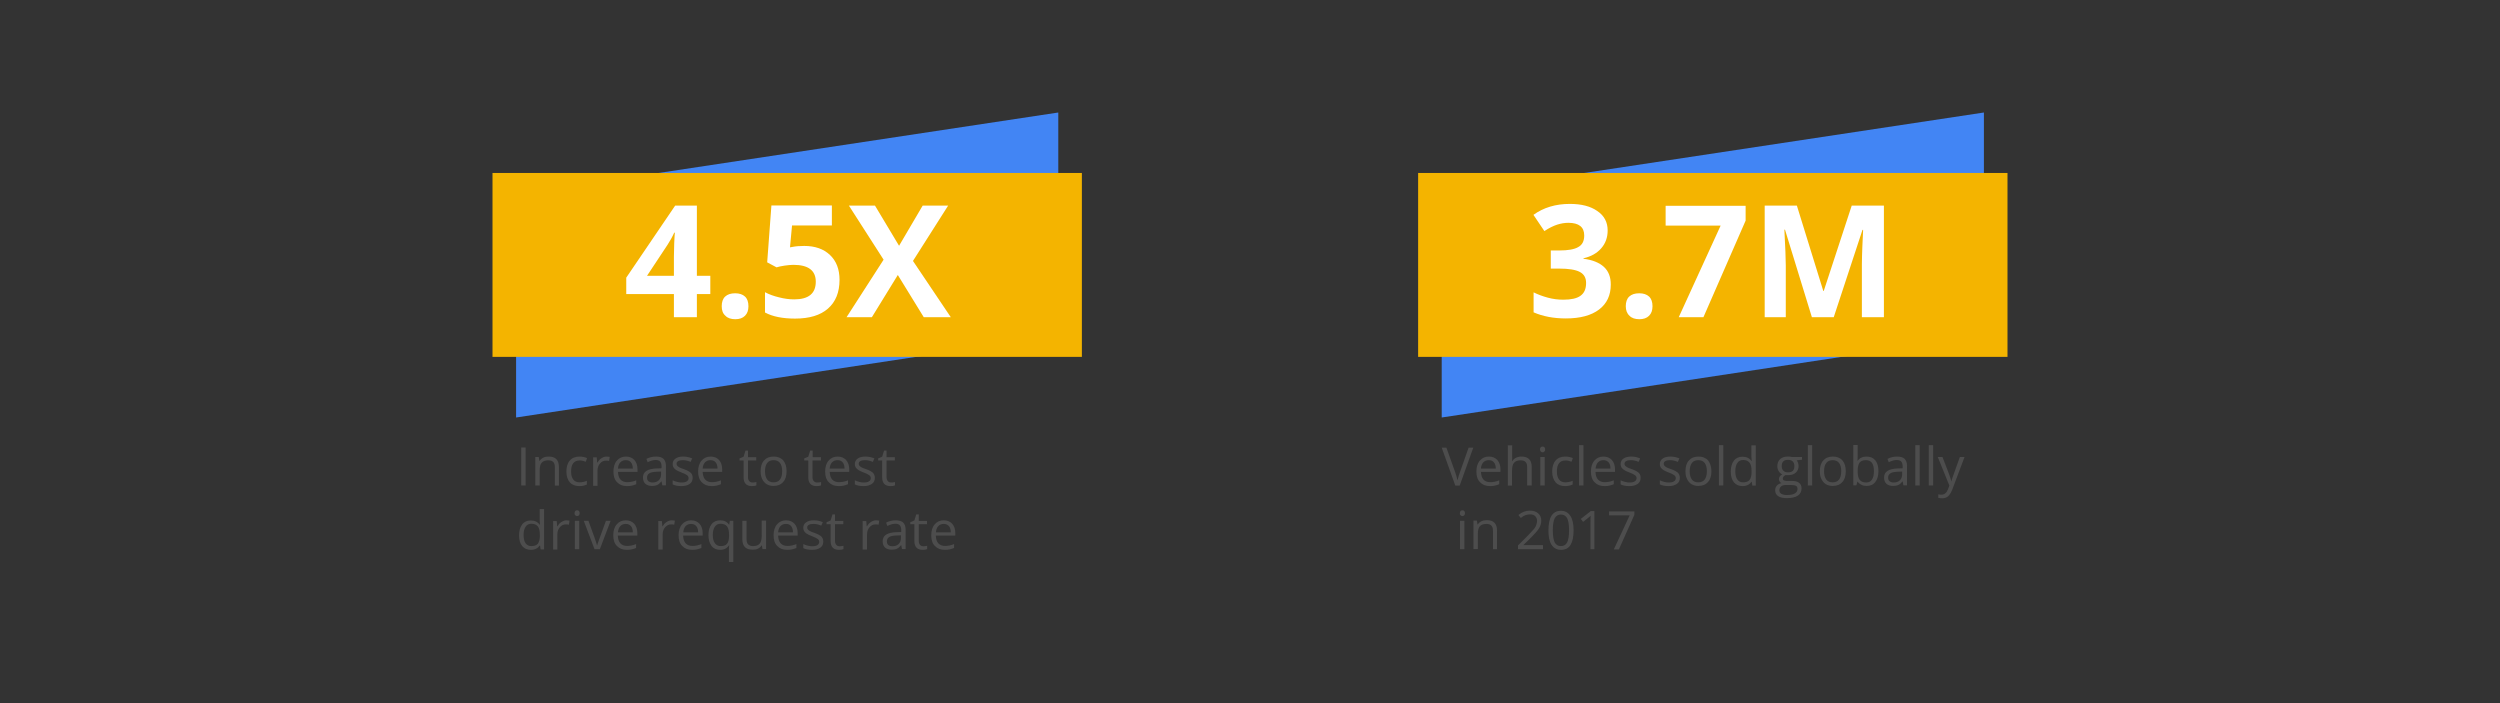 <?xml version="1.0" encoding="utf-8"?>
<!-- Generator: Adobe Illustrator 22.1.0, SVG Export Plug-In . SVG Version: 6.00 Build 0)  -->
<svg version="1.1" id="Layer_1" xmlns="http://www.w3.org/2000/svg" xmlns:xlink="http://www.w3.org/1999/xlink" x="0px" y="0px"
	 viewBox="0 0 1600 450" style="enable-background:new 0 0 1600 450;" xml:space="preserve">
<rect x="0" y="0" width="1600" height="450" fill="#333333" stroke="none"/>
<style type="text/css">
	.st0{fill:#4285F4;}
	.st1{fill:#0F9D58;}
	.st2{fill:#FFFFFF;}
	.st3{fill:#4D4D4D;}
	.st4{fill:none;stroke:#4D4D4D;stroke-width:2;stroke-miterlimit:10;stroke-dasharray:1,4;}
	.st5{fill:#F4B400;}
	.st6{fill:#DB4437;}
</style>
<g>
	<polygon class="st0" points="677.3,214.6 330.3,267.2 330.3,124.5 677.3,72 	"/>
	<rect x="315.2" y="110.7" class="st5" width="377.2" height="117.7"/>
	<g>
		<g>
			<path class="st2" d="M454.6,188.2H446V203h-14.7v-14.8h-30.5v-10.5l31.3-46.1H446v44.9h8.6V188.2z M431.3,176.5v-12.1
				c0-2,0.1-4.9,0.2-8.8c0.2-3.8,0.3-6.1,0.4-6.7h-0.4c-1.2,2.7-2.7,5.3-4.3,7.8l-13.1,19.8H431.3z"/>
			<path class="st2" d="M461.9,196c0-2.7,0.7-4.8,2.2-6.2c1.5-1.4,3.6-2.1,6.4-2.1c2.7,0,4.8,0.7,6.3,2.1c1.5,1.4,2.2,3.5,2.2,6.2
				c0,2.6-0.7,4.6-2.2,6.1c-1.5,1.5-3.6,2.2-6.2,2.2c-2.7,0-4.9-0.7-6.3-2.2C462.6,200.7,461.9,198.6,461.9,196z"/>
			<path class="st2" d="M514.7,157.4c6.9,0,12.4,1.9,16.5,5.8c4.1,3.9,6.1,9.2,6.1,15.9c0,8-2.5,14.1-7.4,18.4
				c-4.9,4.3-11.9,6.4-21.1,6.4c-7.9,0-14.4-1.3-19.2-3.9v-13c2.6,1.4,5.6,2.5,9,3.3c3.4,0.9,6.7,1.3,9.7,1.3
				c9.2,0,13.8-3.8,13.8-11.3c0-7.2-4.8-10.8-14.3-10.8c-1.7,0-3.6,0.2-5.7,0.5c-2.1,0.3-3.8,0.7-5.1,1.1l-6-3.2l2.7-36.4h38.7v12.8
				h-25.5l-1.3,14l1.7-0.3C509.3,157.6,511.7,157.4,514.7,157.4z"/>
			<path class="st2" d="M608.5,203h-17.3l-16.6-27L558,203h-16.2l23.7-36.8l-22.2-34.6H560l15.4,25.7l15.1-25.7h16.3L584.3,167
				L608.5,203z"/>
		</g>
	</g>
	<polygon class="st0" points="1269.7,214.6 922.7,267.2 922.7,124.5 1269.7,72 	"/>
	<rect x="907.6" y="110.7" class="st5" width="377.2" height="117.7"/>
	<g>
		<g>
			<path class="st3" d="M333.6,310.7v-24.3h2.8v24.3H333.6z"/>
			<path class="st3" d="M355.1,310.7V299c0-1.5-0.3-2.6-1-3.3s-1.7-1.1-3.2-1.1c-1.9,0-3.3,0.5-4.2,1.5s-1.3,2.7-1.3,5.1v9.5h-2.8
				v-18.2h2.2l0.4,2.5h0.1c0.6-0.9,1.4-1.6,2.4-2.1c1-0.5,2.2-0.7,3.4-0.7c2.2,0,3.8,0.5,4.9,1.6c1.1,1.1,1.7,2.7,1.7,5.1v11.9
				H355.1z"/>
			<path class="st3" d="M370.8,311.1c-2.6,0-4.7-0.8-6.1-2.4c-1.4-1.6-2.2-3.9-2.2-6.9c0-3,0.7-5.4,2.2-7.1c1.5-1.7,3.6-2.5,6.3-2.5
				c0.9,0,1.7,0.1,2.6,0.3s1.6,0.4,2.1,0.7l-0.8,2.3c-0.6-0.2-1.3-0.4-2-0.6c-0.7-0.2-1.4-0.2-1.9-0.2c-3.7,0-5.5,2.4-5.5,7.1
				c0,2.2,0.5,4,1.4,5.1c0.9,1.2,2.2,1.8,4,1.8c1.5,0,3.1-0.3,4.7-1v2.4C374.2,310.7,372.7,311.1,370.8,311.1z"/>
			<path class="st3" d="M388,292.2c0.8,0,1.5,0.1,2.2,0.2l-0.4,2.6c-0.8-0.2-1.4-0.2-2-0.2c-1.5,0-2.7,0.6-3.8,1.8
				c-1,1.2-1.6,2.7-1.6,4.5v9.8h-2.8v-18.2h2.3l0.3,3.4h0.1c0.7-1.2,1.5-2.1,2.4-2.7S386.9,292.2,388,292.2z"/>
			<path class="st3" d="M401.3,311.1c-2.7,0-4.8-0.8-6.4-2.5c-1.6-1.6-2.3-3.9-2.3-6.8c0-2.9,0.7-5.3,2.2-7c1.4-1.7,3.4-2.6,5.8-2.6
				c2.3,0,4.1,0.8,5.4,2.2c1.3,1.5,2,3.5,2,5.9v1.7h-12.5c0.1,2.1,0.6,3.8,1.6,4.9c1,1.1,2.5,1.7,4.3,1.7c2,0,3.9-0.4,5.8-1.2v2.5
				c-1,0.4-1.9,0.7-2.8,0.9C403.6,311,402.5,311.1,401.3,311.1z M400.5,294.5c-1.5,0-2.6,0.5-3.5,1.4c-0.9,1-1.4,2.3-1.5,4h9.5
				c0-1.7-0.4-3.1-1.2-4C403.1,295,402,294.5,400.5,294.5z"/>
			<path class="st3" d="M423.9,310.7l-0.5-2.6h-0.1c-0.9,1.1-1.8,1.9-2.7,2.3c-0.9,0.4-2,0.6-3.4,0.6c-1.8,0-3.2-0.5-4.2-1.4
				c-1-0.9-1.5-2.3-1.5-4c0-3.7,2.9-5.6,8.8-5.8l3.1-0.1v-1.1c0-1.4-0.3-2.5-0.9-3.2c-0.6-0.7-1.6-1-2.9-1c-1.5,0-3.2,0.5-5.1,1.4
				l-0.8-2.1c0.9-0.5,1.9-0.9,2.9-1.1c1.1-0.3,2.1-0.4,3.2-0.4c2.2,0,3.8,0.5,4.8,1.4c1,1,1.6,2.5,1.6,4.6v12.4H423.9z M417.6,308.8
				c1.7,0,3.1-0.5,4-1.4c1-0.9,1.5-2.3,1.5-4v-1.6l-2.8,0.1c-2.2,0.1-3.8,0.4-4.7,1c-1,0.6-1.5,1.5-1.5,2.8c0,1,0.3,1.8,0.9,2.3
				C415.7,308.5,416.6,308.8,417.6,308.8z"/>
			<path class="st3" d="M443.3,305.8c0,1.7-0.6,3-1.9,3.9s-3,1.4-5.3,1.4c-2.4,0-4.3-0.4-5.6-1.1v-2.6c0.9,0.4,1.8,0.8,2.8,1
				c1,0.3,2,0.4,2.9,0.4c1.4,0,2.5-0.2,3.3-0.7c0.8-0.5,1.2-1.2,1.2-2.1c0-0.7-0.3-1.3-0.9-1.8c-0.6-0.5-1.8-1.1-3.6-1.8
				c-1.7-0.6-2.9-1.2-3.6-1.7c-0.7-0.5-1.2-1-1.6-1.6c-0.3-0.6-0.5-1.3-0.5-2.1c0-1.5,0.6-2.7,1.8-3.5c1.2-0.9,2.9-1.3,5-1.3
				c2,0,3.9,0.4,5.7,1.2l-1,2.2c-1.8-0.8-3.5-1.1-5-1.1c-1.3,0-2.3,0.2-3,0.6s-1,1-1,1.7c0,0.5,0.1,0.9,0.4,1.2
				c0.2,0.3,0.7,0.7,1.2,1s1.6,0.8,3.2,1.3c2.2,0.8,3.6,1.6,4.4,2.4C442.9,303.5,443.3,304.6,443.3,305.8z"/>
			<path class="st3" d="M455.5,311.1c-2.7,0-4.8-0.8-6.4-2.5c-1.6-1.6-2.3-3.9-2.3-6.8c0-2.9,0.7-5.3,2.2-7c1.4-1.7,3.4-2.6,5.8-2.6
				c2.3,0,4.1,0.8,5.4,2.2c1.3,1.5,2,3.5,2,5.9v1.7h-12.5c0.1,2.1,0.6,3.8,1.6,4.9c1,1.1,2.5,1.7,4.3,1.7c2,0,3.9-0.4,5.8-1.2v2.5
				c-1,0.4-1.9,0.7-2.8,0.9C457.8,311,456.7,311.1,455.5,311.1z M454.7,294.5c-1.5,0-2.6,0.5-3.5,1.4c-0.9,1-1.4,2.3-1.5,4h9.5
				c0-1.7-0.4-3.1-1.2-4C457.3,295,456.2,294.5,454.7,294.5z"/>
			<path class="st3" d="M481.6,308.8c0.5,0,1,0,1.4-0.1c0.5-0.1,0.8-0.1,1.1-0.2v2.1c-0.3,0.1-0.7,0.3-1.3,0.4
				c-0.6,0.1-1.1,0.1-1.6,0.1c-3.5,0-5.3-1.9-5.3-5.6v-10.8h-2.6v-1.3l2.6-1.1l1.2-3.9h1.6v4.2h5.3v2.1h-5.3v10.7
				c0,1.1,0.3,1.9,0.8,2.5S480.7,308.8,481.6,308.8z"/>
			<path class="st3" d="M503.4,301.6c0,3-0.7,5.3-2.2,6.9c-1.5,1.7-3.6,2.5-6.2,2.5c-1.6,0-3.1-0.4-4.3-1.1s-2.2-1.9-2.9-3.3
				s-1-3.1-1-5c0-3,0.7-5.3,2.2-6.9c1.5-1.7,3.5-2.5,6.2-2.5c2.5,0,4.6,0.8,6.1,2.5C502.7,296.4,503.4,298.7,503.4,301.6z
				 M489.6,301.6c0,2.3,0.5,4.1,1.4,5.3s2.3,1.8,4.1,1.8s3.2-0.6,4.1-1.8c0.9-1.2,1.4-3,1.4-5.3c0-2.3-0.5-4.1-1.4-5.3
				c-0.9-1.2-2.3-1.8-4.1-1.8c-1.8,0-3.2,0.6-4.1,1.8S489.6,299.3,489.6,301.6z"/>
			<path class="st3" d="M523,308.8c0.5,0,1,0,1.4-0.1c0.5-0.1,0.8-0.1,1.1-0.2v2.1c-0.3,0.1-0.7,0.3-1.3,0.4
				c-0.6,0.1-1.1,0.1-1.6,0.1c-3.5,0-5.3-1.9-5.3-5.6v-10.8h-2.6v-1.3l2.6-1.1l1.2-3.9h1.6v4.2h5.3v2.1H520v10.7
				c0,1.1,0.3,1.9,0.8,2.5S522.1,308.8,523,308.8z"/>
			<path class="st3" d="M536.8,311.1c-2.7,0-4.8-0.8-6.4-2.5c-1.6-1.6-2.3-3.9-2.3-6.8c0-2.9,0.7-5.3,2.2-7c1.4-1.7,3.4-2.6,5.8-2.6
				c2.3,0,4.1,0.8,5.4,2.2c1.3,1.5,2,3.5,2,5.9v1.7h-12.5c0.1,2.1,0.6,3.8,1.6,4.9c1,1.1,2.5,1.7,4.3,1.7c2,0,3.9-0.4,5.8-1.2v2.5
				c-1,0.4-1.9,0.7-2.8,0.9C539.1,311,538,311.1,536.8,311.1z M536,294.5c-1.5,0-2.6,0.5-3.5,1.4c-0.9,1-1.4,2.3-1.5,4h9.5
				c0-1.7-0.4-3.1-1.2-4C538.6,295,537.5,294.5,536,294.5z"/>
			<path class="st3" d="M559.9,305.8c0,1.7-0.6,3-1.9,3.9s-3,1.4-5.3,1.4c-2.4,0-4.3-0.4-5.6-1.1v-2.6c0.9,0.4,1.8,0.8,2.8,1
				c1,0.3,2,0.4,2.9,0.4c1.4,0,2.5-0.2,3.3-0.7c0.8-0.5,1.2-1.2,1.2-2.1c0-0.7-0.3-1.3-0.9-1.8c-0.6-0.5-1.8-1.1-3.6-1.8
				c-1.7-0.6-2.9-1.2-3.6-1.7c-0.7-0.5-1.2-1-1.6-1.6c-0.3-0.6-0.5-1.3-0.5-2.1c0-1.5,0.6-2.7,1.8-3.5c1.2-0.9,2.9-1.3,5-1.3
				c2,0,3.9,0.4,5.7,1.2l-1,2.2c-1.8-0.8-3.5-1.1-5-1.1c-1.3,0-2.3,0.2-3,0.6s-1,1-1,1.7c0,0.5,0.1,0.9,0.4,1.2
				c0.2,0.3,0.7,0.7,1.2,1s1.6,0.8,3.2,1.3c2.2,0.8,3.6,1.6,4.4,2.4C559.5,303.5,559.9,304.6,559.9,305.8z"/>
			<path class="st3" d="M570.3,308.8c0.5,0,1,0,1.4-0.1c0.5-0.1,0.8-0.1,1.1-0.2v2.1c-0.3,0.1-0.7,0.3-1.3,0.4
				c-0.6,0.1-1.1,0.1-1.6,0.1c-3.5,0-5.3-1.9-5.3-5.6v-10.8H562v-1.3l2.6-1.1l1.2-3.9h1.6v4.2h5.3v2.1h-5.3v10.7
				c0,1.1,0.3,1.9,0.8,2.5S569.4,308.8,570.3,308.8z"/>
			<path class="st3" d="M345.6,349.1h-0.1c-1.3,1.8-3.2,2.8-5.7,2.8c-2.4,0-4.2-0.8-5.6-2.4c-1.3-1.6-2-3.9-2-6.9s0.7-5.3,2-7
				s3.2-2.5,5.5-2.5c2.5,0,4.4,0.9,5.7,2.7h0.2l-0.1-1.3l-0.1-1.3v-7.4h2.8v25.8h-2.2L345.6,349.1z M340.1,349.5
				c1.9,0,3.2-0.5,4.1-1.5c0.8-1,1.3-2.7,1.3-5v-0.6c0-2.6-0.4-4.4-1.3-5.5c-0.9-1.1-2.2-1.7-4.1-1.7c-1.6,0-2.9,0.6-3.7,1.9
				c-0.9,1.3-1.3,3-1.3,5.3c0,2.3,0.4,4.1,1.3,5.3S338.4,349.5,340.1,349.5z"/>
			<path class="st3" d="M362.3,333c0.8,0,1.5,0.1,2.2,0.2l-0.4,2.6c-0.8-0.2-1.4-0.2-2-0.2c-1.5,0-2.7,0.6-3.8,1.8
				c-1,1.2-1.6,2.7-1.6,4.5v9.8H354v-18.2h2.3l0.3,3.4h0.1c0.7-1.2,1.5-2.1,2.4-2.7S361.2,333,362.3,333z"/>
			<path class="st3" d="M367.7,328.4c0-0.6,0.2-1.1,0.5-1.4c0.3-0.3,0.7-0.4,1.2-0.4c0.4,0,0.8,0.1,1.1,0.4s0.5,0.8,0.5,1.4
				s-0.2,1.1-0.5,1.4c-0.3,0.3-0.7,0.5-1.1,0.5c-0.5,0-0.9-0.2-1.2-0.5C367.8,329.5,367.7,329,367.7,328.4z M370.7,351.5h-2.8v-18.2
				h2.8V351.5z"/>
			<path class="st3" d="M380.5,351.5l-6.9-18.2h3l3.9,10.8c0.9,2.5,1.4,4.2,1.6,4.9h0.1c0.1-0.6,0.5-1.8,1.2-3.6
				c0.6-1.8,2.1-5.9,4.4-12.1h3l-6.9,18.2H380.5z"/>
			<path class="st3" d="M401.2,351.9c-2.7,0-4.8-0.8-6.4-2.5c-1.6-1.6-2.3-3.9-2.3-6.8c0-2.9,0.7-5.3,2.2-7c1.4-1.7,3.4-2.6,5.8-2.6
				c2.3,0,4.1,0.8,5.4,2.2c1.3,1.5,2,3.5,2,5.9v1.7h-12.5c0.1,2.1,0.6,3.8,1.6,4.9c1,1.1,2.5,1.7,4.3,1.7c2,0,3.9-0.4,5.8-1.2v2.5
				c-1,0.4-1.9,0.7-2.8,0.9C403.5,351.8,402.5,351.9,401.2,351.9z M400.5,335.3c-1.5,0-2.6,0.5-3.5,1.4c-0.9,1-1.4,2.3-1.5,4h9.5
				c0-1.7-0.4-3.1-1.2-4C403,335.8,401.9,335.3,400.5,335.3z"/>
			<path class="st3" d="M429.7,333c0.8,0,1.5,0.1,2.2,0.2l-0.4,2.6c-0.8-0.2-1.4-0.2-2-0.2c-1.5,0-2.7,0.6-3.8,1.8
				c-1,1.2-1.6,2.7-1.6,4.5v9.8h-2.8v-18.2h2.3l0.3,3.4h0.1c0.7-1.2,1.5-2.1,2.4-2.7S428.6,333,429.7,333z"/>
			<path class="st3" d="M443,351.9c-2.7,0-4.8-0.8-6.4-2.5c-1.6-1.6-2.3-3.9-2.3-6.8c0-2.9,0.7-5.3,2.2-7c1.4-1.7,3.4-2.6,5.8-2.6
				c2.3,0,4.1,0.8,5.4,2.2c1.3,1.5,2,3.5,2,5.9v1.7h-12.5c0.1,2.1,0.6,3.8,1.6,4.9c1,1.1,2.5,1.7,4.3,1.7c2,0,3.9-0.4,5.8-1.2v2.5
				c-1,0.4-1.9,0.7-2.8,0.9C445.3,351.8,444.2,351.9,443,351.9z M442.3,335.3c-1.5,0-2.6,0.5-3.5,1.4c-0.9,1-1.4,2.3-1.5,4h9.5
				c0-1.7-0.4-3.1-1.2-4C444.8,335.8,443.7,335.3,442.3,335.3z"/>
			<path class="st3" d="M460.9,351.9c-2.3,0-4.2-0.8-5.5-2.5s-2-4-2-6.9c0-3,0.7-5.3,2-7s3.2-2.5,5.5-2.5c2.5,0,4.4,0.9,5.7,2.8h0.1
				l0.4-2.5h2.2v26.4h-2.8v-7.8c0-1.1,0.1-2,0.2-2.8h-0.2C465.3,350.9,463.4,351.9,460.9,351.9z M461.3,349.5c1.8,0,3.2-0.5,4-1.5
				s1.3-2.6,1.3-5v-0.6c0-2.5-0.4-4.4-1.3-5.5s-2.2-1.7-4.1-1.7c-1.6,0-2.9,0.6-3.7,1.9c-0.9,1.3-1.3,3-1.3,5.3s0.4,4,1.3,5.2
				C458.4,348.9,459.6,349.5,461.3,349.5z"/>
			<path class="st3" d="M477.8,333.3v11.8c0,1.5,0.3,2.6,1,3.3s1.7,1.1,3.2,1.1c1.9,0,3.3-0.5,4.2-1.6c0.9-1,1.3-2.7,1.3-5.1v-9.6
				h2.8v18.2H488l-0.4-2.4h-0.1c-0.6,0.9-1.3,1.6-2.3,2.1c-1,0.5-2.1,0.7-3.4,0.7c-2.2,0-3.9-0.5-5-1.6c-1.1-1.1-1.7-2.7-1.7-5
				v-11.9H477.8z"/>
			<path class="st3" d="M503.8,351.9c-2.7,0-4.8-0.8-6.4-2.5c-1.6-1.6-2.3-3.9-2.3-6.8c0-2.9,0.7-5.3,2.2-7c1.4-1.7,3.4-2.6,5.8-2.6
				c2.3,0,4.1,0.8,5.4,2.2c1.3,1.5,2,3.5,2,5.9v1.7h-12.5c0.1,2.1,0.6,3.8,1.6,4.9c1,1.1,2.5,1.7,4.3,1.7c2,0,3.9-0.4,5.8-1.2v2.5
				c-1,0.4-1.9,0.7-2.8,0.9C506.1,351.8,505,351.9,503.8,351.9z M503,335.3c-1.5,0-2.6,0.5-3.5,1.4c-0.9,1-1.4,2.3-1.5,4h9.5
				c0-1.7-0.4-3.1-1.2-4C505.6,335.8,504.5,335.3,503,335.3z"/>
			<path class="st3" d="M526.9,346.6c0,1.7-0.6,3-1.9,3.9s-3,1.4-5.3,1.4c-2.4,0-4.3-0.4-5.6-1.1v-2.6c0.9,0.4,1.8,0.8,2.8,1
				c1,0.3,2,0.4,2.9,0.4c1.4,0,2.5-0.2,3.3-0.7c0.8-0.5,1.2-1.2,1.2-2.1c0-0.7-0.3-1.3-0.9-1.8c-0.6-0.5-1.8-1.1-3.6-1.8
				c-1.7-0.6-2.9-1.2-3.6-1.7c-0.7-0.5-1.2-1-1.6-1.6c-0.3-0.6-0.5-1.3-0.5-2.1c0-1.5,0.6-2.7,1.8-3.5c1.2-0.9,2.9-1.3,5-1.3
				c2,0,3.9,0.4,5.7,1.2l-1,2.2c-1.8-0.8-3.5-1.1-5-1.1c-1.3,0-2.3,0.2-3,0.6s-1,1-1,1.7c0,0.5,0.1,0.9,0.4,1.2
				c0.2,0.3,0.7,0.7,1.2,1s1.6,0.8,3.2,1.3c2.2,0.8,3.6,1.6,4.4,2.4C526.5,344.3,526.9,345.4,526.9,346.6z"/>
			<path class="st3" d="M537.3,349.6c0.5,0,1,0,1.4-0.1c0.5-0.1,0.8-0.1,1.1-0.2v2.1c-0.3,0.1-0.7,0.3-1.3,0.4
				c-0.6,0.1-1.1,0.1-1.6,0.1c-3.5,0-5.3-1.9-5.3-5.6v-10.8H529v-1.3l2.6-1.1l1.2-3.9h1.6v4.2h5.3v2.1h-5.3v10.7
				c0,1.1,0.3,1.9,0.8,2.5S536.4,349.6,537.3,349.6z"/>
			<path class="st3" d="M560.5,333c0.8,0,1.5,0.1,2.2,0.2l-0.4,2.6c-0.8-0.2-1.4-0.2-2-0.2c-1.5,0-2.7,0.6-3.8,1.8
				c-1,1.2-1.6,2.7-1.6,4.5v9.8h-2.8v-18.2h2.3l0.3,3.4h0.1c0.7-1.2,1.5-2.1,2.4-2.7S559.4,333,560.5,333z"/>
			<path class="st3" d="M577.3,351.5l-0.5-2.6h-0.1c-0.9,1.1-1.8,1.9-2.7,2.3c-0.9,0.4-2,0.6-3.4,0.6c-1.8,0-3.2-0.5-4.2-1.4
				c-1-0.9-1.5-2.3-1.5-4c0-3.7,2.9-5.6,8.8-5.8l3.1-0.1v-1.1c0-1.4-0.3-2.5-0.9-3.2c-0.6-0.7-1.6-1-2.9-1c-1.5,0-3.2,0.5-5.1,1.4
				l-0.8-2.1c0.9-0.5,1.9-0.9,2.9-1.1c1.1-0.3,2.1-0.4,3.2-0.4c2.2,0,3.8,0.5,4.8,1.4c1,1,1.6,2.5,1.6,4.6v12.4H577.3z M571.1,349.6
				c1.7,0,3.1-0.5,4-1.4c1-0.9,1.5-2.3,1.5-4v-1.6l-2.8,0.1c-2.2,0.1-3.8,0.4-4.7,1c-1,0.6-1.5,1.5-1.5,2.8c0,1,0.3,1.8,0.9,2.3
				C569.1,349.3,570,349.6,571.1,349.6z"/>
			<path class="st3" d="M590.9,349.6c0.5,0,1,0,1.4-0.1c0.5-0.1,0.8-0.1,1.1-0.2v2.1c-0.3,0.1-0.7,0.3-1.3,0.4
				c-0.6,0.1-1.1,0.1-1.6,0.1c-3.5,0-5.3-1.9-5.3-5.6v-10.8h-2.6v-1.3l2.6-1.1l1.2-3.9h1.6v4.2h5.3v2.1H588v10.7
				c0,1.1,0.3,1.9,0.8,2.5S590,349.6,590.9,349.6z"/>
			<path class="st3" d="M604.7,351.9c-2.7,0-4.8-0.8-6.4-2.5c-1.6-1.6-2.3-3.9-2.3-6.8c0-2.9,0.7-5.3,2.2-7c1.4-1.7,3.4-2.6,5.8-2.6
				c2.3,0,4.1,0.8,5.4,2.2c1.3,1.5,2,3.5,2,5.9v1.7h-12.5c0.1,2.1,0.6,3.8,1.6,4.9c1,1.1,2.5,1.7,4.3,1.7c2,0,3.9-0.4,5.8-1.2v2.5
				c-1,0.4-1.9,0.7-2.8,0.9C607,351.8,605.9,351.9,604.7,351.9z M604,335.3c-1.5,0-2.6,0.5-3.5,1.4c-0.9,1-1.4,2.3-1.5,4h9.5
				c0-1.7-0.4-3.1-1.2-4C606.5,335.8,605.4,335.3,604,335.3z"/>
		</g>
	</g>
	<g>
		<g>
			<path class="st3" d="M939.9,286.5h3l-8.7,24.3h-2.8l-8.7-24.3h3l5.6,15.7c0.6,1.8,1.2,3.6,1.5,5.3c0.4-1.8,0.9-3.6,1.6-5.4
				L939.9,286.5z"/>
			<path class="st3" d="M953.6,311.1c-2.7,0-4.8-0.8-6.4-2.5c-1.6-1.6-2.3-3.9-2.3-6.8c0-2.9,0.7-5.3,2.2-7c1.4-1.7,3.4-2.6,5.8-2.6
				c2.3,0,4.1,0.8,5.4,2.2c1.3,1.5,2,3.5,2,5.9v1.7h-12.5c0.1,2.1,0.6,3.8,1.6,4.9c1,1.1,2.5,1.7,4.3,1.7c2,0,3.9-0.4,5.8-1.2v2.5
				c-1,0.4-1.9,0.7-2.8,0.9C955.9,311,954.8,311.1,953.6,311.1z M952.8,294.5c-1.5,0-2.6,0.5-3.5,1.4c-0.9,1-1.4,2.3-1.5,4h9.5
				c0-1.7-0.4-3.1-1.2-4C955.4,295,954.3,294.5,952.8,294.5z"/>
			<path class="st3" d="M977.4,310.7V299c0-1.5-0.3-2.6-1-3.3s-1.7-1.1-3.2-1.1c-1.9,0-3.3,0.5-4.2,1.6c-0.9,1-1.3,2.7-1.3,5.1v9.5
				H965v-25.8h2.8v7.8c0,0.9,0,1.7-0.1,2.3h0.2c0.5-0.9,1.3-1.6,2.3-2.1c1-0.5,2.1-0.8,3.4-0.8c2.2,0,3.9,0.5,5,1.6
				c1.1,1.1,1.7,2.7,1.7,5v11.9H977.4z"/>
			<path class="st3" d="M985.6,287.6c0-0.6,0.2-1.1,0.5-1.4c0.3-0.3,0.7-0.4,1.2-0.4c0.4,0,0.8,0.1,1.1,0.4s0.5,0.8,0.5,1.4
				s-0.2,1.1-0.5,1.4c-0.3,0.3-0.7,0.5-1.1,0.5c-0.5,0-0.9-0.2-1.2-0.5C985.8,288.7,985.6,288.2,985.6,287.6z M988.6,310.7h-2.8
				v-18.2h2.8V310.7z"/>
			<path class="st3" d="M1001.7,311.1c-2.6,0-4.7-0.8-6.1-2.4c-1.4-1.6-2.2-3.9-2.2-6.9c0-3,0.7-5.4,2.2-7.1
				c1.5-1.7,3.6-2.5,6.3-2.5c0.9,0,1.7,0.1,2.6,0.3s1.6,0.4,2.1,0.7l-0.8,2.3c-0.6-0.2-1.3-0.4-2-0.6c-0.7-0.2-1.4-0.2-1.9-0.2
				c-3.7,0-5.5,2.4-5.5,7.1c0,2.2,0.5,4,1.4,5.1c0.9,1.2,2.2,1.8,4,1.8c1.5,0,3.1-0.3,4.7-1v2.4
				C1005.1,310.7,1003.6,311.1,1001.7,311.1z"/>
			<path class="st3" d="M1013.4,310.7h-2.8v-25.8h2.8V310.7z"/>
			<path class="st3" d="M1026.9,311.1c-2.7,0-4.8-0.8-6.4-2.5c-1.6-1.6-2.3-3.9-2.3-6.8c0-2.9,0.7-5.3,2.2-7
				c1.4-1.7,3.4-2.6,5.8-2.6c2.3,0,4.1,0.8,5.4,2.2c1.3,1.5,2,3.5,2,5.9v1.7h-12.5c0.1,2.1,0.6,3.8,1.6,4.9c1,1.1,2.5,1.7,4.3,1.7
				c2,0,3.9-0.4,5.8-1.2v2.5c-1,0.4-1.9,0.7-2.8,0.9C1029.2,311,1028.1,311.1,1026.9,311.1z M1026.2,294.5c-1.5,0-2.6,0.5-3.5,1.4
				c-0.9,1-1.4,2.3-1.5,4h9.5c0-1.7-0.4-3.1-1.2-4C1028.7,295,1027.6,294.5,1026.2,294.5z"/>
			<path class="st3" d="M1050,305.8c0,1.7-0.6,3-1.9,3.9s-3,1.4-5.3,1.4c-2.4,0-4.3-0.4-5.6-1.1v-2.6c0.9,0.4,1.8,0.8,2.8,1
				c1,0.3,2,0.4,2.9,0.4c1.4,0,2.5-0.2,3.3-0.7c0.8-0.5,1.2-1.2,1.2-2.1c0-0.7-0.3-1.3-0.9-1.8c-0.6-0.5-1.8-1.1-3.6-1.8
				c-1.7-0.6-2.9-1.2-3.6-1.7c-0.7-0.5-1.2-1-1.6-1.6c-0.3-0.6-0.5-1.3-0.5-2.1c0-1.5,0.6-2.7,1.8-3.5c1.2-0.9,2.9-1.3,5-1.3
				c2,0,3.9,0.4,5.7,1.2l-1,2.2c-1.8-0.8-3.5-1.1-5-1.1c-1.3,0-2.3,0.2-3,0.6s-1,1-1,1.7c0,0.5,0.1,0.9,0.4,1.2
				c0.2,0.3,0.7,0.7,1.2,1s1.6,0.8,3.2,1.3c2.2,0.8,3.6,1.6,4.4,2.4C1049.7,303.5,1050,304.6,1050,305.8z"/>
			<path class="st3" d="M1075.1,305.8c0,1.7-0.6,3-1.9,3.9s-3,1.4-5.3,1.4c-2.4,0-4.3-0.4-5.6-1.1v-2.6c0.9,0.4,1.8,0.8,2.8,1
				c1,0.3,2,0.4,2.9,0.4c1.4,0,2.5-0.2,3.3-0.7c0.8-0.5,1.2-1.2,1.2-2.1c0-0.7-0.3-1.3-0.9-1.8c-0.6-0.5-1.8-1.1-3.6-1.8
				c-1.7-0.6-2.9-1.2-3.6-1.7c-0.7-0.5-1.2-1-1.6-1.6c-0.3-0.6-0.5-1.3-0.5-2.1c0-1.5,0.6-2.7,1.8-3.5c1.2-0.9,2.9-1.3,5-1.3
				c2,0,3.9,0.4,5.7,1.2l-1,2.2c-1.8-0.8-3.5-1.1-5-1.1c-1.3,0-2.3,0.2-3,0.6s-1,1-1,1.7c0,0.5,0.1,0.9,0.4,1.2
				c0.2,0.3,0.7,0.7,1.2,1s1.6,0.8,3.2,1.3c2.2,0.8,3.6,1.6,4.4,2.4C1074.7,303.5,1075.1,304.6,1075.1,305.8z"/>
			<path class="st3" d="M1095.3,301.6c0,3-0.7,5.3-2.2,6.9c-1.5,1.7-3.6,2.5-6.2,2.5c-1.6,0-3.1-0.4-4.3-1.1s-2.2-1.9-2.9-3.3
				s-1-3.1-1-5c0-3,0.7-5.3,2.2-6.9c1.5-1.7,3.5-2.5,6.2-2.5c2.5,0,4.6,0.8,6.1,2.5C1094.5,296.4,1095.3,298.7,1095.3,301.6z
				 M1081.4,301.6c0,2.3,0.5,4.1,1.4,5.3s2.3,1.8,4.1,1.8s3.2-0.6,4.1-1.8c0.9-1.2,1.4-3,1.4-5.3c0-2.3-0.5-4.1-1.4-5.3
				c-0.9-1.2-2.3-1.8-4.1-1.8c-1.8,0-3.2,0.6-4.1,1.8S1081.4,299.3,1081.4,301.6z"/>
			<path class="st3" d="M1102.9,310.7h-2.8v-25.8h2.8V310.7z"/>
			<path class="st3" d="M1121.1,308.3h-0.1c-1.3,1.8-3.2,2.8-5.7,2.8c-2.4,0-4.2-0.8-5.6-2.4c-1.3-1.6-2-3.9-2-6.9s0.7-5.3,2-7
				s3.2-2.5,5.5-2.5c2.5,0,4.4,0.9,5.7,2.7h0.2l-0.1-1.3l-0.1-1.3v-7.4h2.8v25.8h-2.2L1121.1,308.3z M1115.6,308.7
				c1.9,0,3.2-0.5,4.1-1.5c0.8-1,1.3-2.7,1.3-5v-0.6c0-2.6-0.4-4.4-1.3-5.5c-0.9-1.1-2.2-1.7-4.1-1.7c-1.6,0-2.9,0.6-3.7,1.9
				c-0.9,1.3-1.3,3-1.3,5.3c0,2.3,0.4,4.1,1.3,5.3S1113.9,308.7,1115.6,308.7z"/>
			<path class="st3" d="M1153.3,292.5v1.7l-3.4,0.4c0.3,0.4,0.6,0.9,0.8,1.5c0.2,0.6,0.4,1.3,0.4,2.1c0,1.8-0.6,3.2-1.8,4.3
				s-2.9,1.6-5,1.6c-0.5,0-1.1,0-1.5-0.1c-1.2,0.6-1.8,1.4-1.8,2.3c0,0.5,0.2,0.9,0.6,1.1c0.4,0.2,1.1,0.4,2.1,0.4h3.2
				c2,0,3.5,0.4,4.5,1.2c1.1,0.8,1.6,2,1.6,3.6c0,2-0.8,3.5-2.4,4.6c-1.6,1.1-4,1.6-7.1,1.6c-2.4,0-4.2-0.4-5.5-1.3
				c-1.3-0.9-1.9-2.1-1.9-3.8c0-1.1,0.4-2.1,1.1-2.9s1.7-1.4,3-1.6c-0.5-0.2-0.9-0.5-1.2-1c-0.3-0.4-0.5-1-0.5-1.5
				c0-0.7,0.2-1.2,0.5-1.7s0.9-1,1.7-1.4c-0.9-0.4-1.7-1-2.3-2c-0.6-0.9-0.9-2-0.9-3.2c0-2,0.6-3.5,1.8-4.6c1.2-1.1,2.9-1.6,5.1-1.6
				c1,0,1.8,0.1,2.6,0.3H1153.3z M1138.8,313.8c0,1,0.4,1.7,1.2,2.2s2,0.8,3.6,0.8c2.3,0,4-0.3,5.1-1c1.1-0.7,1.7-1.6,1.7-2.8
				c0-1-0.3-1.7-0.9-2c-0.6-0.4-1.8-0.6-3.4-0.6h-3.3c-1.3,0-2.2,0.3-2.9,0.9S1138.8,312.7,1138.8,313.8z M1140.3,298.4
				c0,1.3,0.4,2.2,1.1,2.9s1.7,1,3,1c2.7,0,4-1.3,4-3.9c0-2.7-1.4-4.1-4.1-4.1c-1.3,0-2.3,0.3-3,1S1140.3,297,1140.3,298.4z"/>
			<path class="st3" d="M1159.8,310.7h-2.8v-25.8h2.8V310.7z"/>
			<path class="st3" d="M1181.3,301.6c0,3-0.7,5.3-2.2,6.9c-1.5,1.7-3.6,2.5-6.2,2.5c-1.6,0-3.1-0.4-4.3-1.1s-2.2-1.9-2.9-3.3
				s-1-3.1-1-5c0-3,0.7-5.3,2.2-6.9c1.5-1.7,3.5-2.5,6.2-2.5c2.5,0,4.6,0.8,6.1,2.5C1180.6,296.4,1181.3,298.7,1181.3,301.6z
				 M1167.4,301.6c0,2.3,0.5,4.1,1.4,5.3s2.3,1.8,4.1,1.8s3.2-0.6,4.1-1.8c0.9-1.2,1.4-3,1.4-5.3c0-2.3-0.5-4.1-1.4-5.3
				c-0.9-1.2-2.3-1.8-4.1-1.8c-1.8,0-3.2,0.6-4.1,1.8S1167.4,299.3,1167.4,301.6z"/>
			<path class="st3" d="M1194.6,292.2c2.4,0,4.2,0.8,5.6,2.4c1.3,1.6,2,3.9,2,6.9s-0.7,5.3-2,7c-1.3,1.7-3.2,2.5-5.6,2.5
				c-1.2,0-2.3-0.2-3.2-0.7c-1-0.4-1.8-1.1-2.5-2h-0.2l-0.6,2.3h-2v-25.8h2.8v6.3c0,1.4,0,2.7-0.1,3.8h0.1
				C1190.2,293.1,1192.1,292.2,1194.6,292.2z M1194.2,294.5c-1.9,0-3.2,0.5-4.1,1.6c-0.8,1.1-1.2,2.9-1.2,5.5s0.4,4.4,1.3,5.5
				c0.9,1.1,2.2,1.7,4.1,1.7c1.7,0,3-0.6,3.8-1.9c0.8-1.2,1.2-3,1.2-5.3c0-2.4-0.4-4.1-1.2-5.3S1195.9,294.5,1194.2,294.5z"/>
			<path class="st3" d="M1218.2,310.7l-0.5-2.6h-0.1c-0.9,1.1-1.8,1.9-2.7,2.3c-0.9,0.4-2,0.6-3.4,0.6c-1.8,0-3.2-0.5-4.2-1.4
				c-1-0.9-1.5-2.3-1.5-4c0-3.7,2.9-5.6,8.8-5.8l3.1-0.1v-1.1c0-1.4-0.3-2.5-0.9-3.2c-0.6-0.7-1.6-1-2.9-1c-1.5,0-3.2,0.5-5.1,1.4
				l-0.8-2.1c0.9-0.5,1.9-0.9,2.9-1.1c1.1-0.3,2.1-0.4,3.2-0.4c2.2,0,3.8,0.5,4.8,1.4c1,1,1.6,2.5,1.6,4.6v12.4H1218.2z
				 M1211.9,308.8c1.7,0,3.1-0.5,4-1.4c1-0.9,1.5-2.3,1.5-4v-1.6l-2.8,0.1c-2.2,0.1-3.8,0.4-4.7,1c-1,0.6-1.5,1.5-1.5,2.8
				c0,1,0.3,1.8,0.9,2.3C1210,308.5,1210.9,308.8,1211.9,308.8z"/>
			<path class="st3" d="M1228.6,310.7h-2.8v-25.8h2.8V310.7z"/>
			<path class="st3" d="M1237.2,310.7h-2.8v-25.8h2.8V310.7z"/>
			<path class="st3" d="M1240.2,292.5h3l4,10.4c0.9,2.4,1.4,4.1,1.6,5.1h0.1c0.1-0.6,0.4-1.5,0.9-2.9c0.5-1.4,2-5.6,4.5-12.6h3
				l-7.8,20.7c-0.8,2-1.7,3.5-2.7,4.4c-1,0.9-2.3,1.3-3.8,1.3c-0.8,0-1.7-0.1-2.5-0.3v-2.2c0.6,0.1,1.3,0.2,2,0.2
				c1.9,0,3.2-1.1,4.1-3.2l1-2.6L1240.2,292.5z"/>
			<path class="st3" d="M934.3,328.4c0-0.6,0.2-1.1,0.5-1.4c0.3-0.3,0.7-0.4,1.2-0.4c0.4,0,0.8,0.1,1.1,0.4s0.5,0.8,0.5,1.4
				s-0.2,1.1-0.5,1.4c-0.3,0.3-0.7,0.5-1.1,0.5c-0.5,0-0.9-0.2-1.2-0.5C934.4,329.5,934.3,329,934.3,328.4z M937.2,351.5h-2.8v-18.2
				h2.8V351.5z"/>
			<path class="st3" d="M955.5,351.5v-11.8c0-1.5-0.3-2.6-1-3.3s-1.7-1.1-3.2-1.1c-1.9,0-3.3,0.5-4.2,1.5s-1.3,2.7-1.3,5.1v9.5h-2.8
				v-18.2h2.2l0.4,2.5h0.1c0.6-0.9,1.4-1.6,2.4-2.1c1-0.5,2.2-0.7,3.4-0.7c2.2,0,3.8,0.5,4.9,1.6c1.1,1.1,1.7,2.7,1.7,5.1v11.9
				H955.5z"/>
			<path class="st3" d="M987.5,351.5h-16v-2.4l6.4-6.4c1.9-2,3.2-3.4,3.9-4.2s1.1-1.7,1.4-2.5s0.5-1.7,0.5-2.6
				c0-1.3-0.4-2.3-1.2-3.1c-0.8-0.8-1.9-1.1-3.3-1.1c-1,0-2,0.2-2.9,0.5c-0.9,0.3-1.9,0.9-3,1.8l-1.5-1.9c2.2-1.9,4.7-2.8,7.3-2.8
				c2.3,0,4.1,0.6,5.4,1.8c1.3,1.2,1.9,2.7,1.9,4.7c0,1.5-0.4,3.1-1.3,4.6s-2.5,3.4-4.8,5.7l-5.3,5.2v0.1h12.5V351.5z"/>
			<path class="st3" d="M1007.1,339.4c0,4.2-0.7,7.3-2,9.4c-1.3,2.1-3.3,3.1-6.1,3.1c-2.6,0-4.6-1.1-6-3.2c-1.4-2.1-2-5.2-2-9.3
				c0-4.2,0.7-7.4,2-9.4s3.3-3.1,6-3.1c2.6,0,4.6,1.1,6,3.2C1006.4,332.2,1007.1,335.3,1007.1,339.4z M993.8,339.4
				c0,3.5,0.4,6.1,1.2,7.7c0.8,1.6,2.2,2.4,4,2.4c1.8,0,3.2-0.8,4-2.4c0.8-1.6,1.2-4.2,1.2-7.7s-0.4-6-1.2-7.7
				c-0.8-1.6-2.2-2.4-4-2.4c-1.8,0-3.1,0.8-4,2.4C994.2,333.3,993.8,335.8,993.8,339.4z"/>
			<path class="st3" d="M1020.6,351.5h-2.7v-17.3c0-1.4,0-2.8,0.1-4.1c-0.2,0.2-0.5,0.5-0.8,0.7s-1.6,1.3-4,3.2l-1.5-1.9l6.4-5h2.3
				V351.5z"/>
			<path class="st3" d="M1032.9,351.5l10.1-21.7h-13.2v-2.5h16.2v2.2l-9.9,22.1H1032.9z"/>
		</g>
	</g>
	<g>
		<g>
			<path class="st2" d="M1028.9,147.5c0,4.5-1.4,8.3-4.1,11.4c-2.7,3.1-6.5,5.3-11.4,6.4v0.3c5.8,0.7,10.1,2.5,13.1,5.2
				c3,2.8,4.4,6.5,4.4,11.3c0,6.9-2.5,12.2-7.5,16c-5,3.8-12.1,5.7-21.3,5.7c-7.7,0-14.6-1.3-20.6-3.9v-12.8
				c2.8,1.4,5.8,2.5,9.1,3.4s6.6,1.3,9.9,1.3c5,0,8.7-0.8,11-2.5c2.4-1.7,3.6-4.4,3.6-8.2c0-3.4-1.4-5.7-4.1-7.1
				c-2.7-1.4-7.1-2.1-13.1-2.1h-5.4v-11.6h5.5c5.5,0,9.6-0.7,12.1-2.2c2.6-1.4,3.8-3.9,3.8-7.4c0-5.4-3.4-8.1-10.2-8.1
				c-2.3,0-4.7,0.4-7.2,1.2c-2.4,0.8-5.1,2.1-8.1,4.1l-7-10.4c6.5-4.7,14.3-7,23.3-7c7.4,0,13.2,1.5,17.5,4.5
				C1026.7,138,1028.9,142.2,1028.9,147.5z"/>
			<path class="st2" d="M1040.5,196c0-2.7,0.7-4.8,2.2-6.2c1.5-1.4,3.6-2.1,6.4-2.1c2.7,0,4.8,0.7,6.3,2.1c1.5,1.4,2.2,3.5,2.2,6.2
				c0,2.6-0.7,4.6-2.2,6.1c-1.5,1.5-3.6,2.2-6.2,2.2c-2.7,0-4.9-0.7-6.3-2.2C1041.3,200.7,1040.5,198.6,1040.5,196z"/>
			<path class="st2" d="M1074.4,203l26.8-58.6H1066v-12.7h51.2v9.5l-27,61.8H1074.4z"/>
			<path class="st2" d="M1159.6,203l-17.2-56h-0.4c0.6,11.4,0.9,19,0.9,22.8V203h-13.5v-71.4h20.6l16.9,54.6h0.3l17.9-54.6h20.6V203
				h-14.1v-33.8c0-1.6,0-3.4,0.1-5.5c0-2.1,0.3-7.6,0.7-16.6h-0.4l-18.4,55.9H1159.6z"/>
		</g>
	</g>
</g>
</svg>
